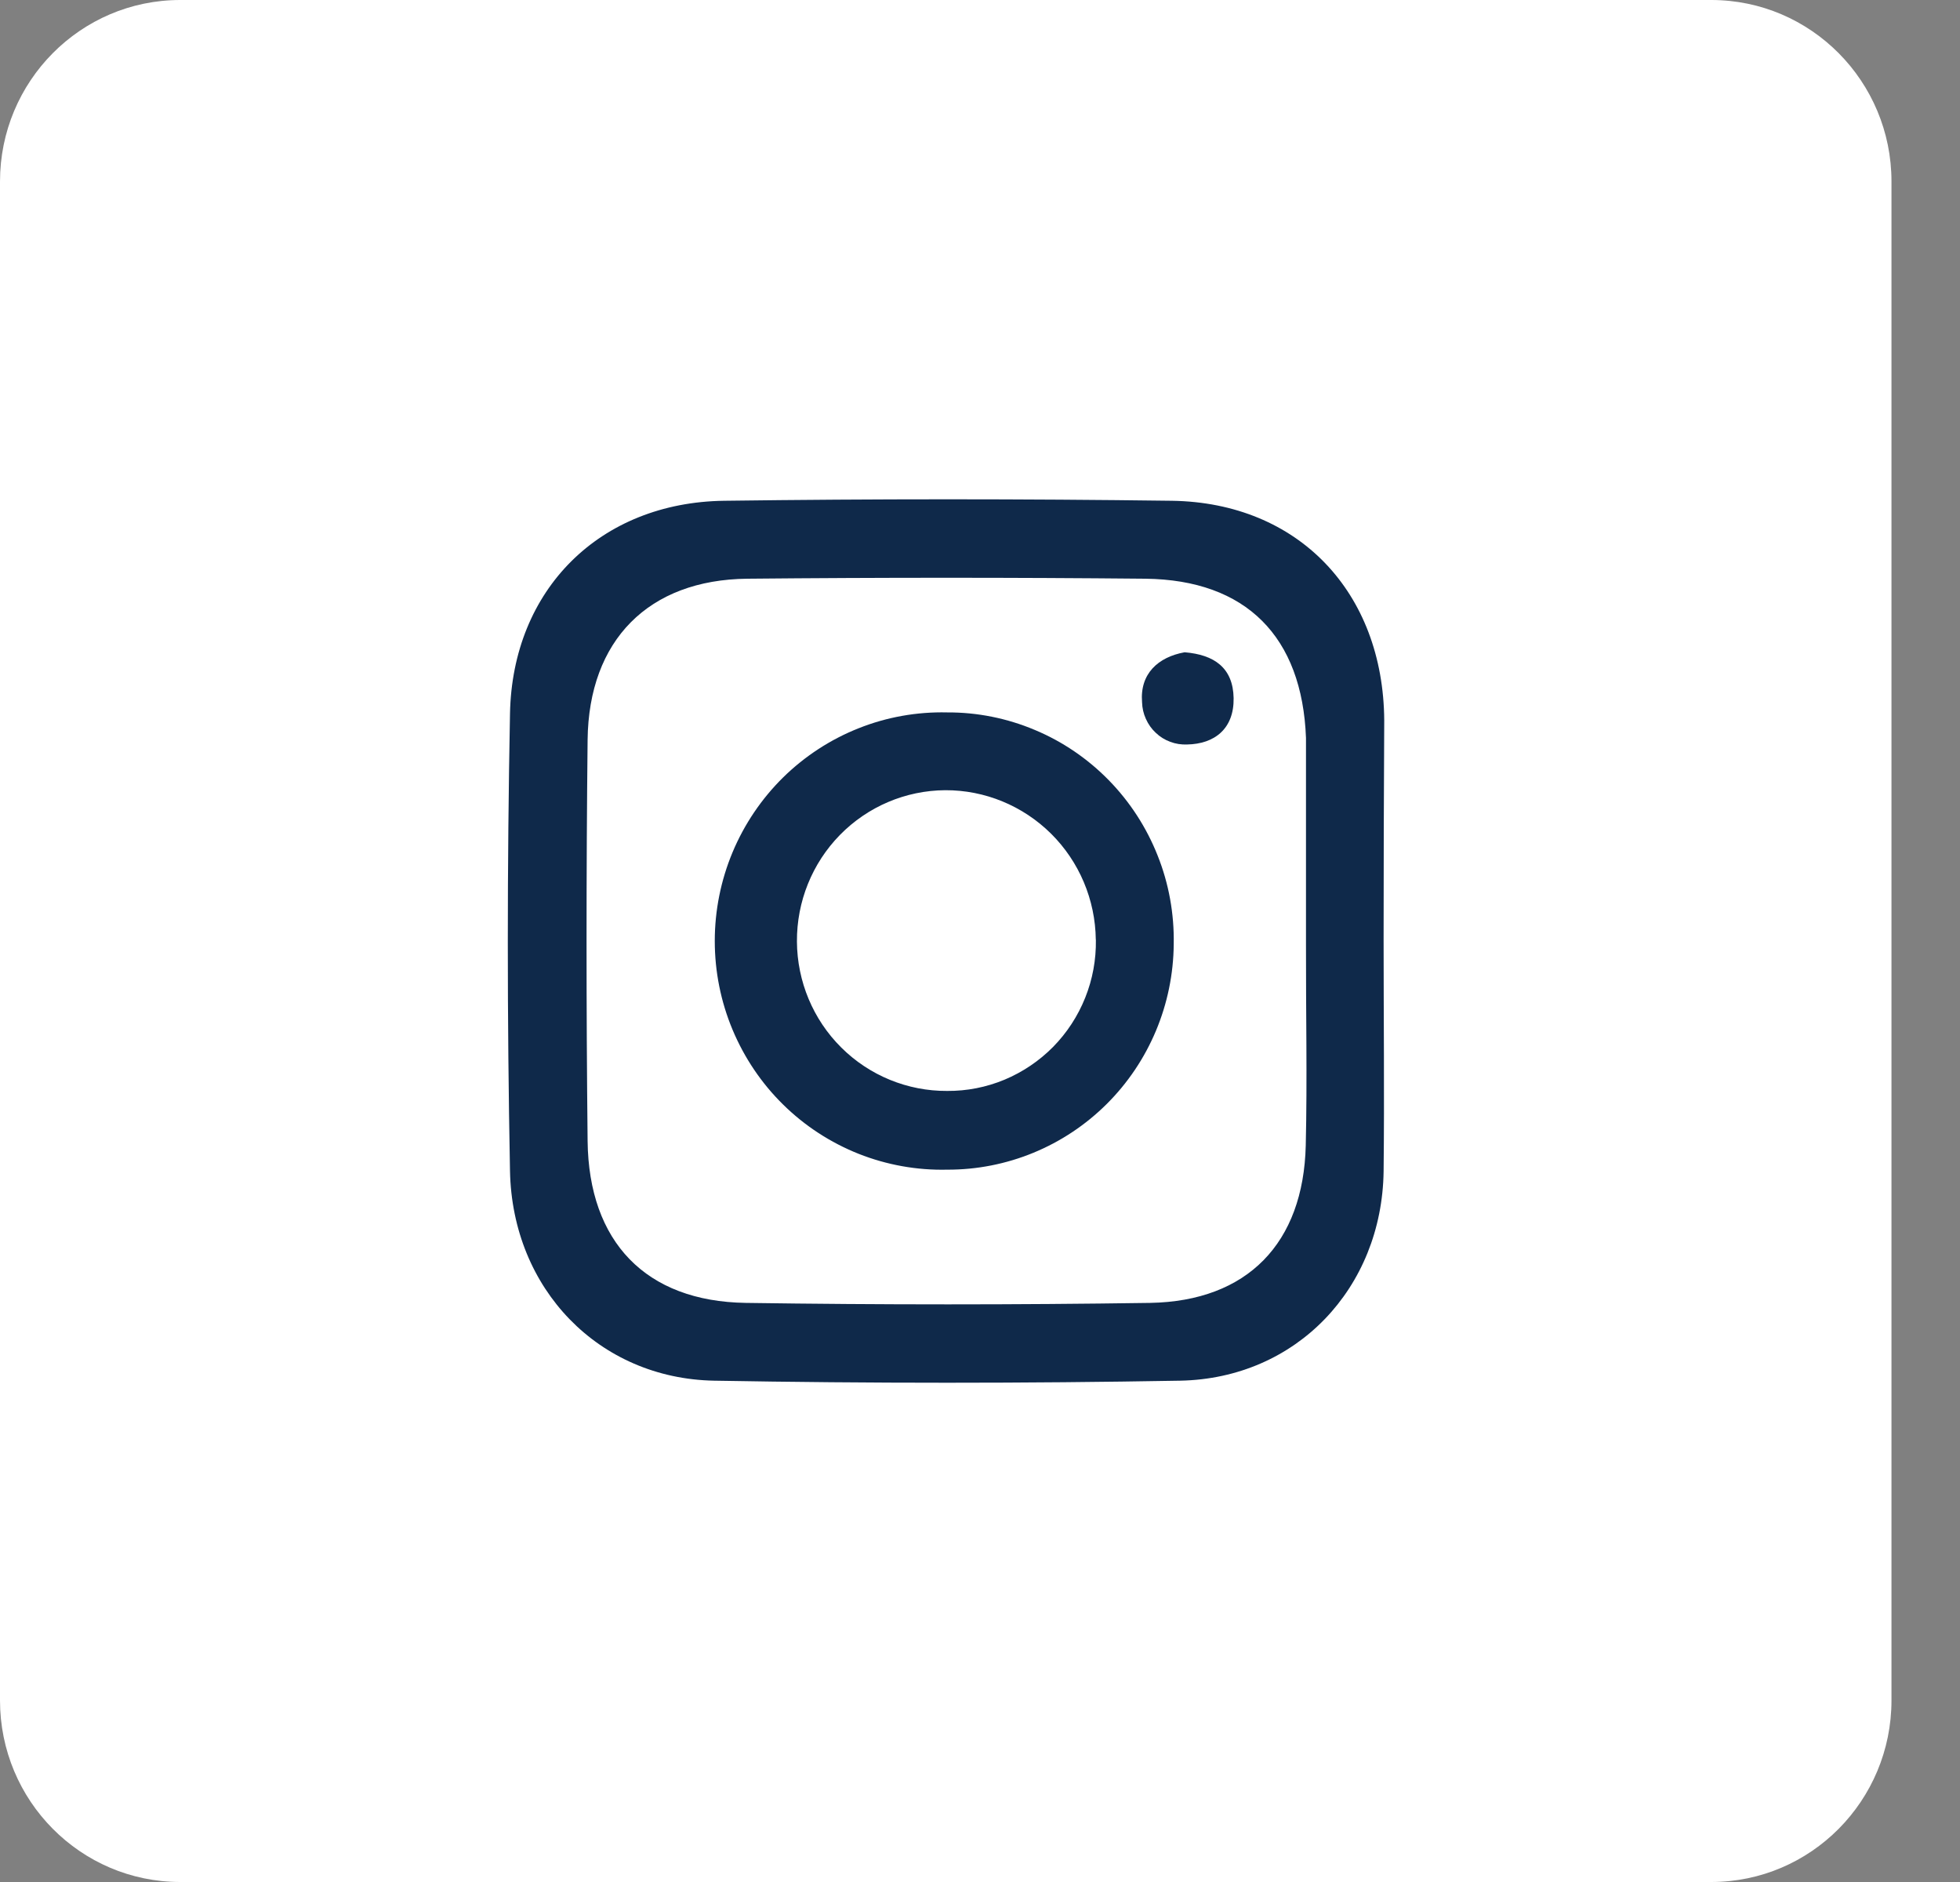 <svg width="25" height="24" viewBox="0 0 25 24" fill="none" xmlns="http://www.w3.org/2000/svg">
<rect x="0" y="0" width="25" height="24" fill="#808080" stroke="none"/>
<path d="M21.827 0H2.299C1.029 0 0 1.037 0 2.315V21.684C0 22.963 1.029 24 2.299 24H21.827C23.097 24 24.126 22.963 24.126 21.684V2.315C24.126 1.037 23.097 0 21.827 0Z" fill="white"/>
<path d="M17.648 11.982C17.648 12.968 17.659 13.953 17.648 14.939C17.627 16.426 16.537 17.578 15.054 17.607C13.073 17.642 11.091 17.642 9.109 17.607C7.641 17.58 6.534 16.441 6.505 14.932C6.468 12.989 6.468 11.046 6.505 9.103C6.534 7.515 7.654 6.407 9.236 6.386C11.14 6.361 13.044 6.361 14.948 6.386C16.563 6.41 17.645 7.554 17.656 9.186C17.651 10.122 17.648 11.051 17.648 11.982ZM16.658 12.048V9.57C16.658 9.517 16.658 9.462 16.658 9.41C16.609 8.12 15.896 7.395 14.61 7.38C12.917 7.364 11.225 7.364 9.532 7.38C8.273 7.393 7.509 8.163 7.495 9.435C7.477 11.14 7.477 12.844 7.495 14.549C7.509 15.838 8.238 16.596 9.512 16.615C11.232 16.64 12.951 16.64 14.67 16.615C15.912 16.593 16.625 15.853 16.655 14.608C16.675 13.753 16.656 12.9 16.658 12.048Z" fill="#0F294A"/>
<path d="M14.971 12.04C14.965 12.806 14.658 13.54 14.116 14.079C13.574 14.618 12.842 14.919 12.081 14.916C11.695 14.925 11.311 14.856 10.952 14.714C10.593 14.571 10.265 14.358 9.989 14.086C9.713 13.815 9.494 13.49 9.344 13.132C9.194 12.774 9.117 12.389 9.117 12C9.117 11.612 9.194 11.227 9.344 10.868C9.494 10.51 9.713 10.186 9.989 9.914C10.265 9.643 10.593 9.429 10.952 9.287C11.311 9.144 11.695 9.076 12.081 9.085C12.464 9.083 12.844 9.159 13.198 9.308C13.553 9.456 13.874 9.675 14.143 9.95C14.412 10.225 14.624 10.552 14.766 10.911C14.909 11.269 14.978 11.653 14.971 12.04ZM13.977 11.982C13.971 11.474 13.766 10.988 13.406 10.631C13.046 10.275 12.562 10.075 12.057 10.077C11.552 10.08 11.069 10.285 10.714 10.647C10.359 11.009 10.162 11.498 10.165 12.007C10.168 12.515 10.371 13.002 10.731 13.359C11.09 13.716 11.576 13.915 12.081 13.912C12.332 13.914 12.581 13.865 12.812 13.769C13.044 13.672 13.255 13.53 13.432 13.351C13.609 13.171 13.748 12.958 13.842 12.723C13.936 12.489 13.982 12.238 13.978 11.985L13.977 11.982Z" fill="#0F294A"/>
<path d="M15.11 8.318C15.487 8.349 15.728 8.515 15.735 8.903C15.741 9.292 15.493 9.488 15.141 9.494C15.068 9.497 14.995 9.486 14.927 9.46C14.858 9.435 14.795 9.396 14.742 9.345C14.688 9.295 14.646 9.235 14.616 9.168C14.585 9.1 14.569 9.028 14.567 8.954C14.538 8.593 14.771 8.379 15.11 8.318Z" fill="#0F294A"/>
</svg>
